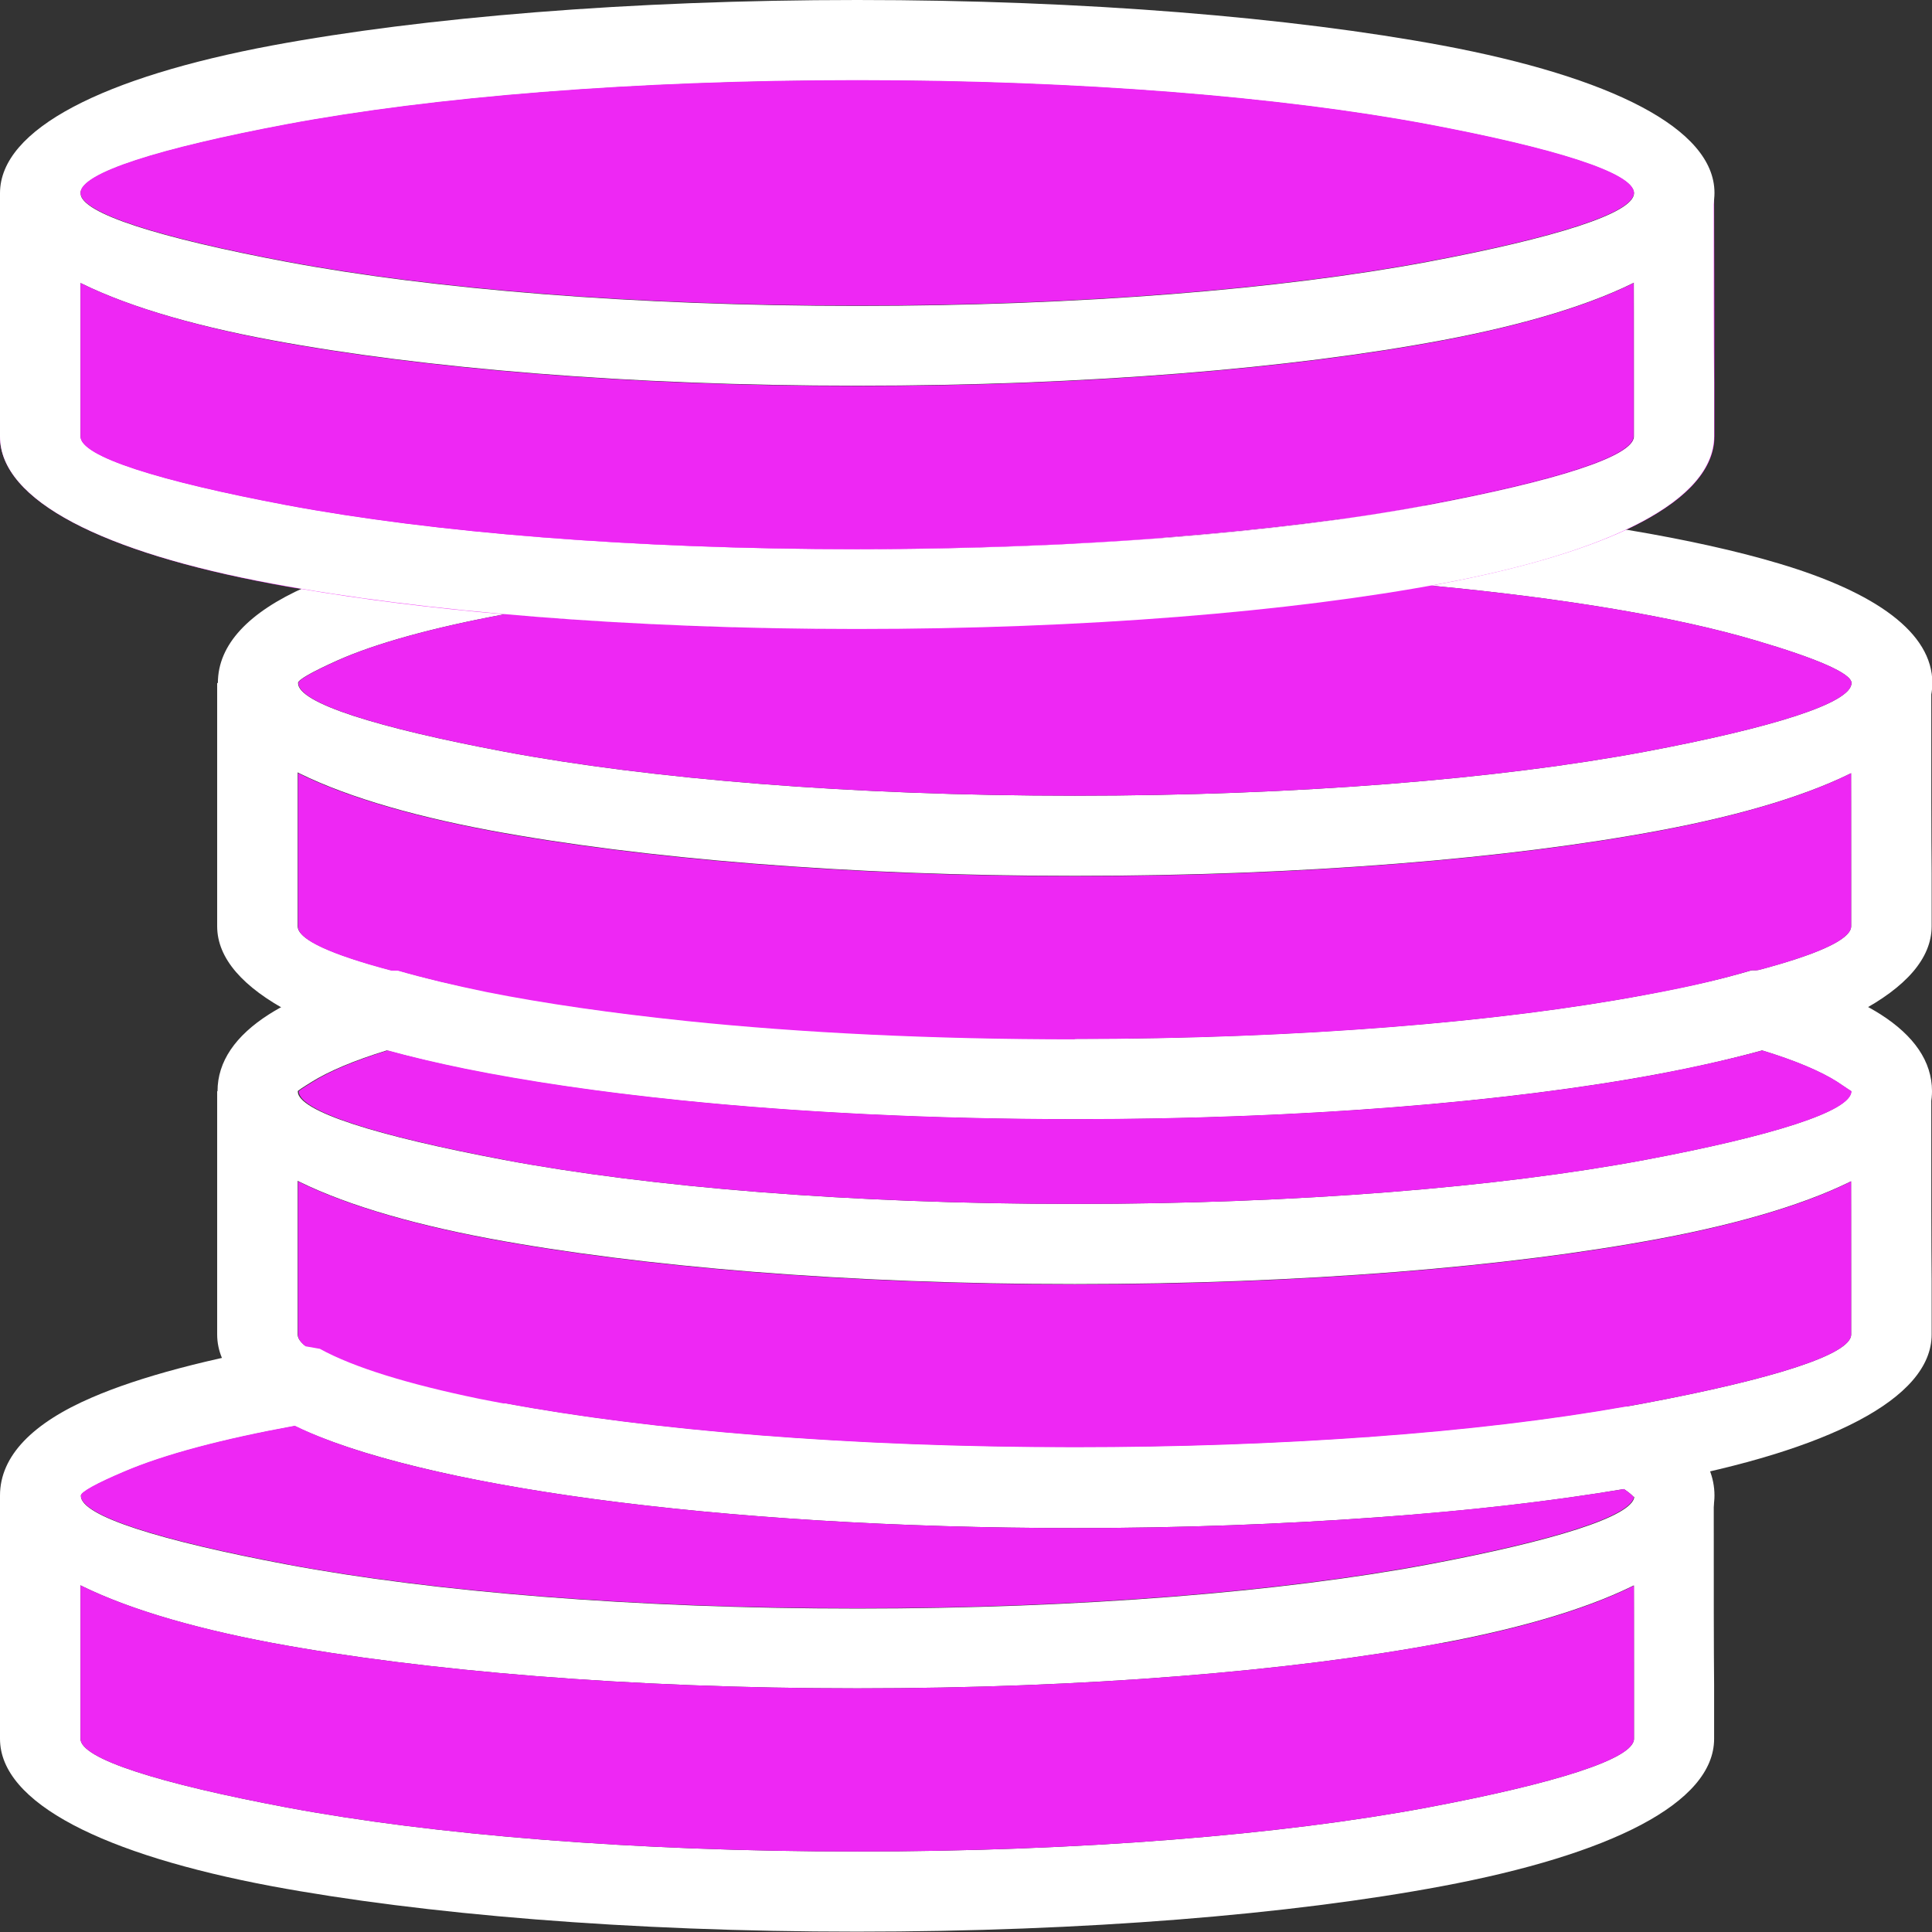 <?xml version="1.0" encoding="UTF-8"?>
<svg id="Layer_2" data-name="Layer 2" xmlns="http://www.w3.org/2000/svg" viewBox="0 0 54 54">
  <rect x="0" y="0" width="54" height="54" fill="#333333" stroke="none"/>
  <defs>
    <style>
      .cls-1 {
        fill: #fff;
      }

      .cls-2 {
        fill: #ee27f4;
        fill-rule: evenodd;
      }
    </style>
  </defs>
  <g id="Layer_1-2" data-name="Layer 1">
    <g>
      <path class="cls-1" d="M40.06,14.13c3.97,.36,7.32,.92,9.66,1.62,2.72,.81,4.29,1.94,4.29,3.34,0,1.8-2.91,3.24-7.61,4.12-4.21,.79-9.99,1.27-16.35,1.27s-12.15-.49-16.35-1.27c-4.7-.88-7.61-2.32-7.61-4.12,0-1.08,.87-1.98,2.44-2.68,1.27-.56,3.09-1.07,5.33-1.48h.3c1.49,.12,3.09,.23,4.77,.3,1.57,.07,3.26,.1,5.05,.1,3.04,0,5.92-.11,8.55-.31,2.74-.21,5.19-.51,7.24-.89h.3s0-.01,0-.01Zm9.01,3.77c-2.19-.65-5.33-1.18-9.06-1.53-2.12,.38-4.6,.69-7.33,.9-2.7,.21-5.64,.32-8.72,.32-1.71,0-3.43-.04-5.14-.11-1.64-.07-3.22-.17-4.72-.31-2,.37-3.59,.81-4.67,1.29-.71,.32-1.1,.54-1.1,.63,0,.56,2.21,1.25,5.77,1.92,4.06,.76,9.69,1.23,15.94,1.23s11.88-.47,15.94-1.23c3.56-.67,5.77-1.36,5.77-1.92,0-.27-.98-.69-2.68-1.19h0Z"/>
      <path class="cls-1" d="M53.98,19.25c0,2.6,0,4.13,.01,5.14,0,1.5,0,.56,0,1.5,0,1.8-2.91,3.24-7.61,4.12-4.21,.79-9.99,1.27-16.35,1.27s-12.15-.49-16.35-1.27c-4.7-.88-7.61-2.32-7.61-4.12v-6.8s2.25,0,2.25,0v6.8c0,.56,2.21,1.25,5.77,1.92,4.06,.76,9.69,1.23,15.94,1.23s11.88-.47,15.94-1.23c3.56-.67,5.77-1.36,5.77-1.92,0-1.68,0-1.38,0-1.5,0-1.01,0-2.54-.01-5.14h2.24s0,0,0,0Z"/>
      <path class="cls-2" d="M23.96,17.59c-1.71,0-3.43-.04-5.14-.11-1.64-.07-3.22-.17-4.72-.31,0,0,0,0,0,0,3,.27,6.35,.42,9.87,.42h0Zm6.08,4.65c6.25,0,11.88-.47,15.94-1.23,3.56-.67,5.77-1.36,5.77-1.92,0-.27-.98-.69-2.68-1.19-2.19-.65-5.33-1.18-9.06-1.53,.1-.02,.2-.04,.3-.06,2.12-.4,3.87-.91,5.16-1.51,1.57-.74,2.45-1.62,2.45-2.61s0,0,0-1.5c0-.99,0-2.5-.01-5.03,0-.04,0-.07,0-.11h-2.24c0,.91,0,1.69,0,2.36,0,1.25,0,2.12,0,2.78,0,.12,0-.18,0,1.5,0,.56-2.21,1.25-5.77,1.92-.74,.14-1.53,.27-2.37,.39-1.53,.22-3.21,.4-5.02,.53-.74,.06-1.51,.11-2.29,.15-1.98,.11-4.08,.16-6.26,.16-6.25,0-11.88-.47-15.94-1.23-3.56-.67-5.77-1.36-5.77-1.92V5.4H0v6.8c0,1.8,2.91,3.24,7.61,4.12,.26,.05,.53,.1,.81,.14,1.69,.29,3.6,.53,5.68,.71-1.99,.37-3.59,.81-4.66,1.29-.71,.32-1.1,.54-1.1,.63,0,.56,2.21,1.25,5.77,1.92,4.06,.76,9.69,1.23,15.94,1.23h0Z"/>
      <path class="cls-1" d="M23.96,0c6.37,0,12.15,.49,16.35,1.27,4.7,.88,7.61,2.32,7.61,4.12s-2.91,3.24-7.61,4.12c-4.21,.79-9.99,1.27-16.35,1.27s-12.15-.49-16.35-1.27C2.91,8.64,0,7.2,0,5.4S2.91,2.15,7.61,1.27C11.81,.49,17.6,0,23.96,0h0Zm15.94,3.48c-4.06-.76-9.69-1.23-15.94-1.23s-11.88,.47-15.94,1.23c-3.56,.67-5.77,1.36-5.77,1.92s2.21,1.25,5.77,1.92c4.06,.76,9.69,1.23,15.94,1.23s11.88-.47,15.94-1.23c3.56-.67,5.77-1.36,5.77-1.92s-2.21-1.25-5.77-1.92Z"/>
      <path class="cls-1" d="M47.9,5.55c0,2.6,0,4.13,.01,5.14,0,1.5,0,.56,0,1.5,0,1.8-2.91,3.24-7.61,4.12-4.21,.79-9.99,1.27-16.35,1.27s-12.15-.49-16.35-1.27C2.91,15.44,0,14,0,12.2V5.4H2.25v6.8c0,.56,2.21,1.25,5.77,1.92,4.06,.76,9.69,1.23,15.94,1.23s11.88-.47,15.94-1.23c3.56-.67,5.77-1.36,5.77-1.92,0-1.68,0-1.38,0-1.5,0-1.01,0-2.54-.01-5.14h2.24Z"/>
      <path class="cls-1" d="M49.58,27.12c1.26,.37,2.27,.78,2.98,1.23,.94,.6,1.44,1.32,1.44,2.15,0,1.8-2.91,3.24-7.61,4.12-4.21,.79-9.99,1.27-16.35,1.27s-12.15-.49-16.35-1.27c-4.7-.88-7.61-2.32-7.61-4.12,0-.83,.5-1.55,1.44-2.15,.71-.45,1.72-.87,2.98-1.23h.62c2,.58,4.79,1.07,8.09,1.41,3.19,.33,6.88,.51,10.83,.51s7.63-.19,10.83-.51c3.31-.34,6.09-.82,8.09-1.41h.62Zm1.77,3.12c-.47-.3-1.18-.6-2.1-.88-2.1,.58-4.9,1.06-8.17,1.39-3.3,.34-7.07,.53-11.05,.53s-7.75-.19-11.05-.53c-3.26-.33-6.07-.81-8.17-1.39-.91,.28-1.62,.58-2.1,.88-.26,.16-.39,.25-.39,.26,0,.56,2.21,1.25,5.77,1.92,4.06,.76,9.69,1.23,15.94,1.23s11.88-.47,15.94-1.23c3.56-.67,5.77-1.36,5.77-1.92,0,0-.14-.09-.39-.26h0Z"/>
      <path class="cls-1" d="M53.98,30.66c0,2.6,0,4.13,.01,5.14,0,1.5,0,.56,0,1.5,0,1.8-2.91,3.24-7.61,4.12-4.21,.79-9.99,1.27-16.35,1.27s-12.15-.49-16.35-1.27c-4.7-.88-7.61-2.32-7.61-4.12v-6.8s2.25,0,2.25,0v6.8c0,.56,2.21,1.25,5.77,1.92,4.06,.76,9.69,1.23,15.94,1.23s11.88-.47,15.94-1.23c3.56-.67,5.77-1.36,5.77-1.92,0-1.68,0-1.38,0-1.5,0-1.01,0-2.54-.01-5.14h2.24s0,0,0,0Z"/>
      <path class="cls-1" d="M46.14,39.45c.51,.28,.91,.59,1.2,.92,.38,.44,.58,.92,.58,1.43,0,1.8-2.91,3.24-7.61,4.12-4.21,.79-9.99,1.27-16.35,1.27s-12.15-.49-16.35-1.27C2.91,45.04,0,43.6,0,41.8,0,40.69,.92,39.77,2.57,39.06c1.34-.58,3.27-1.09,5.64-1.5l.73,.12c1.43,.79,4.24,1.48,7.95,1.98,3.68,.49,8.22,.78,13.14,.78,2.94,0,5.73-.1,8.28-.29,2.65-.19,5.05-.48,7.09-.84l.73,.12h0Zm-.47,2.38h0s0,.02,0,.02c-.06-.07-.16-.15-.28-.23-2.02,.34-4.35,.61-6.9,.79-2.63,.19-5.47,.3-8.44,.3-4.99,0-9.64-.3-13.44-.81-3.71-.5-6.64-1.21-8.37-2.04-2.02,.37-3.65,.8-4.77,1.28-.78,.33-1.21,.57-1.21,.67,0,.56,2.21,1.25,5.77,1.92,4.06,.76,9.69,1.23,15.94,1.23s11.88-.47,15.94-1.23c3.51-.66,5.7-1.34,5.77-1.89h0Zm0-.03s0,.01-.01,.03h0s0-.03,0-.03h0Z"/>
      <path class="cls-1" d="M47.9,41.96c0,2.6,0,4.13,.01,5.14,0,1.5,0,.56,0,1.5,0,1.8-2.91,3.24-7.61,4.12-4.21,.79-9.99,1.27-16.35,1.27-6.37,0-12.15-.49-16.35-1.27C2.91,51.84,0,50.4,0,48.6v-6.8H2.25v6.8c0,.56,2.21,1.25,5.77,1.92,4.06,.76,9.69,1.23,15.94,1.23s11.88-.47,15.94-1.23c3.56-.67,5.77-1.36,5.77-1.92,0-1.68,0-1.38,0-1.5,0-1.01,0-2.54-.01-5.14h2.24s0,0,0,0Z"/>
      <g>
        <path class="cls-2" d="M40.31,45.92c-4.21,.79-9.99,1.27-16.35,1.27s-12.15-.49-16.35-1.27c-2.23-.42-4.05-.96-5.36-1.61v4.29c0,.56,2.21,1.25,5.77,1.92,4.06,.76,9.69,1.23,15.94,1.23s11.88-.47,15.94-1.23c3.56-.67,5.77-1.36,5.77-1.92,0-1.68,0-1.38,0-1.5,0-.65,0-1.53,0-2.78-1.3,.65-3.13,1.19-5.35,1.61h0Z"/>
        <path class="cls-2" d="M8.02,43.72c4.06,.76,9.69,1.23,15.94,1.23s11.88-.47,15.94-1.23c3.51-.66,5.7-1.34,5.77-1.89h0s0,.02,0,.02c-.06-.07-.16-.15-.28-.23-1.69,.28-3.6,.52-5.67,.69-.4,.04-.82,.07-1.23,.1-2.62,.19-5.46,.3-8.44,.3-4.99,0-9.64-.3-13.44-.81-1.4-.19-2.69-.41-3.84-.65-1.91-.4-3.45-.87-4.53-1.4-2.02,.37-3.65,.8-4.77,1.28-.78,.33-1.21,.57-1.21,.67,0,.56,2.21,1.25,5.77,1.92h0Z"/>
        <path class="cls-2" d="M14.1,39.22c4.06,.76,9.69,1.23,15.94,1.23,2.87,0,5.62-.1,8.14-.28,.05,0,.09,0,.14-.01,2.65-.19,5.05-.48,7.09-.84h0c.19-.03,.38-.07,.56-.1,3.56-.67,5.77-1.36,5.77-1.92,0-1.68,0-1.38,0-1.5,0-.65,0-1.53,0-2.78-1.3,.65-3.13,1.19-5.35,1.61-4.21,.79-9.99,1.27-16.35,1.27s-12.15-.49-16.35-1.27c-2.23-.42-4.05-.96-5.36-1.61v4.29c0,.1,.07,.21,.21,.32l.4,.07c.94,.52,2.48,.99,4.47,1.4,0,0,0,0,0,0,.22,.04,.45,.09,.68,.13h0Z"/>
        <path class="cls-2" d="M14.1,32.42c4.06,.76,9.69,1.23,15.94,1.23s11.88-.47,15.94-1.23c3.56-.67,5.77-1.36,5.77-1.92,0,0-.14-.09-.39-.26-.47-.3-1.18-.6-2.1-.88-.66,.18-1.38,.35-2.16,.51,0,0,0,0,0,0-.23,.05-.46,.09-.7,.14-4.21,.79-9.99,1.27-16.35,1.27-3.98,0-7.75-.19-11.05-.53-2.24-.23-4.27-.53-6-.88-.78-.16-1.51-.33-2.16-.51-.91,.28-1.62,.58-2.1,.88-.26,.16-.39,.25-.39,.26,0,.56,2.21,1.25,5.77,1.92h0Z"/>
        <path class="cls-2" d="M30.04,29.04c6.25,0,11.88-.47,15.94-1.23,.16-.03,.32-.06,.48-.09,0,0,0,0,0,0,.93-.18,1.76-.38,2.49-.6h.18c1.66-.44,2.61-.86,2.61-1.23,0-1.68,0-1.38,0-1.5,0-.65,0-1.53,0-2.78-1.3,.65-3.13,1.19-5.35,1.61-4.21,.79-9.99,1.27-16.35,1.27s-12.15-.49-16.35-1.27c-2.23-.42-4.05-.96-5.36-1.61v4.29c0,.37,.95,.79,2.61,1.23h.18c.73,.21,1.57,.41,2.49,.6,0,0,0,0,0,0,1.61,.32,3.5,.59,5.6,.81,3.19,.33,6.88,.51,10.83,.51h0Z"/>
        <path class="cls-2" d="M30.22,15.18s0,0,0,0c0,0,0,0,0,0Zm-6.26,.16c2.1,0,4.13-.05,6.05-.15,.04,0,.08,0,.12,0-1.96,.1-4.03,.16-6.17,.16h0Zm13.54-.84s.02,0,.03,0c-.01,0-.02,0-.03,0Zm-4.99,.53c1.8-.14,3.47-.32,4.99-.53-.01,0-.03,0-.04,0-1.51,.21-3.17,.39-4.95,.52h0Zm-8.55,.31c2.17,0,4.27-.06,6.25-.16,0,0,0,0,0,0,.78-.04,1.55-.09,2.29-.15,1.8-.14,3.49-.32,5.02-.53,.84-.12,1.63-.25,2.37-.39,3.56-.67,5.77-1.36,5.77-1.92,0-1.68,0-1.38,0-1.5,0-.65,0-1.53,0-2.78-1.3,.65-3.13,1.19-5.35,1.61-4.21,.79-9.99,1.27-16.35,1.27s-12.15-.49-16.35-1.27c-2.23-.42-4.05-.96-5.36-1.61v4.29c0,.56,2.21,1.25,5.77,1.92,4.06,.76,9.69,1.23,15.94,1.23h0Z"/>
        <path class="cls-2" d="M8.02,7.31c4.06,.76,9.69,1.23,15.94,1.23s11.88-.47,15.94-1.23c3.56-.67,5.77-1.36,5.77-1.92s-2.21-1.25-5.77-1.92c-4.06-.76-9.69-1.23-15.94-1.23s-11.88,.47-15.94,1.23c-3.56,.67-5.77,1.36-5.77,1.92s2.21,1.25,5.77,1.92Z"/>
      </g>
    </g>
  </g>
</svg>